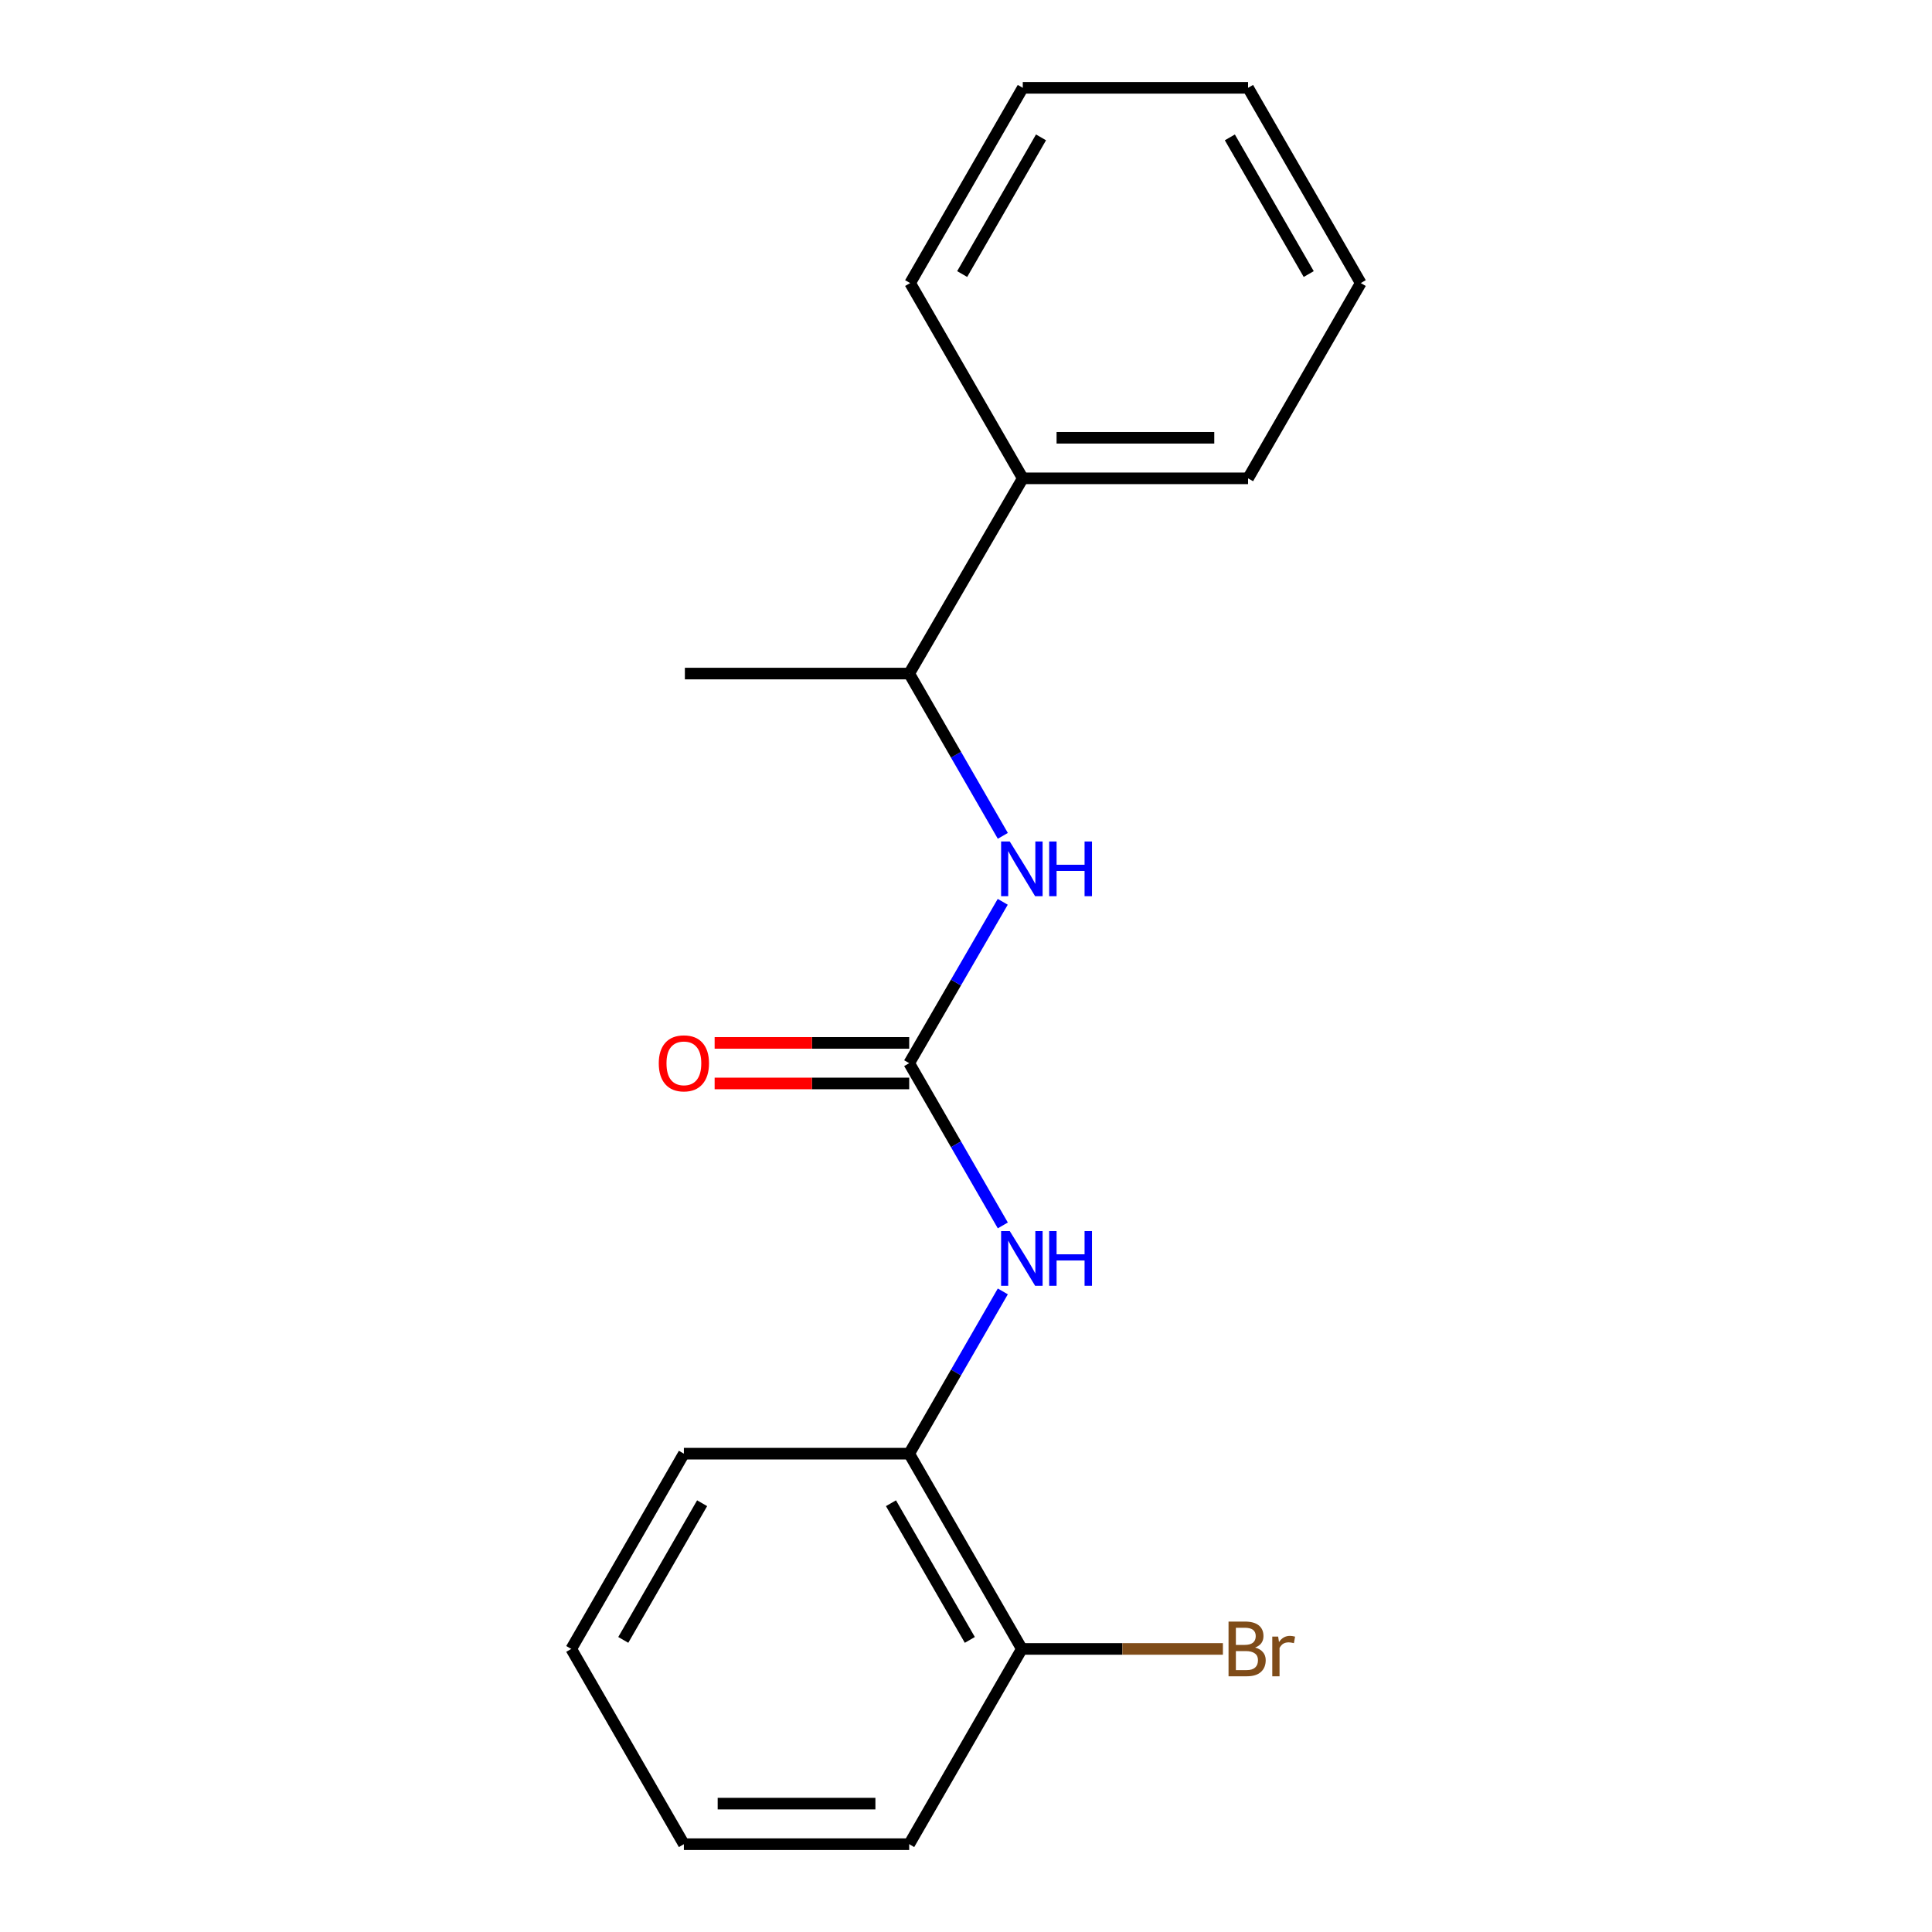 <?xml version='1.0' encoding='iso-8859-1'?>
<svg version='1.1' baseProfile='full'
              xmlns='http://www.w3.org/2000/svg'
                      xmlns:rdkit='http://www.rdkit.org/xml'
                      xmlns:xlink='http://www.w3.org/1999/xlink'
                  xml:space='preserve'
width='1000px' height='1000px' viewBox='0 0 1000 1000'>
<!-- END OF HEADER -->
<rect style='opacity:1.0;fill:#FFFFFF;stroke:none' width='1000' height='1000' x='0' y='0'> </rect>
<path class='bond-0' d='M 470.6,550.299 L 494.828,592.287' style='fill:none;fill-rule:evenodd;stroke:#000000;stroke-width:6px;stroke-linecap:butt;stroke-linejoin:miter;stroke-opacity:1' />
<path class='bond-0' d='M 494.828,592.287 L 519.057,634.275' style='fill:none;fill-rule:evenodd;stroke:#0000FF;stroke-width:6px;stroke-linecap:butt;stroke-linejoin:miter;stroke-opacity:1' />
<path class='bond-1' d='M 470.6,550.299 L 494.808,508.539' style='fill:none;fill-rule:evenodd;stroke:#000000;stroke-width:6px;stroke-linecap:butt;stroke-linejoin:miter;stroke-opacity:1' />
<path class='bond-1' d='M 494.808,508.539 L 519.017,466.779' style='fill:none;fill-rule:evenodd;stroke:#0000FF;stroke-width:6px;stroke-linecap:butt;stroke-linejoin:miter;stroke-opacity:1' />
<path class='bond-4' d='M 470.6,539.803 L 420.246,539.803' style='fill:none;fill-rule:evenodd;stroke:#000000;stroke-width:6px;stroke-linecap:butt;stroke-linejoin:miter;stroke-opacity:1' />
<path class='bond-4' d='M 420.246,539.803 L 369.893,539.803' style='fill:none;fill-rule:evenodd;stroke:#FF0000;stroke-width:6px;stroke-linecap:butt;stroke-linejoin:miter;stroke-opacity:1' />
<path class='bond-4' d='M 470.6,560.795 L 420.246,560.795' style='fill:none;fill-rule:evenodd;stroke:#000000;stroke-width:6px;stroke-linecap:butt;stroke-linejoin:miter;stroke-opacity:1' />
<path class='bond-4' d='M 420.246,560.795 L 369.893,560.795' style='fill:none;fill-rule:evenodd;stroke:#FF0000;stroke-width:6px;stroke-linecap:butt;stroke-linejoin:miter;stroke-opacity:1' />
<path class='bond-2' d='M 519.058,668.429 L 494.829,710.423' style='fill:none;fill-rule:evenodd;stroke:#0000FF;stroke-width:6px;stroke-linecap:butt;stroke-linejoin:miter;stroke-opacity:1' />
<path class='bond-2' d='M 494.829,710.423 L 470.6,752.416' style='fill:none;fill-rule:evenodd;stroke:#000000;stroke-width:6px;stroke-linecap:butt;stroke-linejoin:miter;stroke-opacity:1' />
<path class='bond-3' d='M 519.059,432.635 L 494.829,390.636' style='fill:none;fill-rule:evenodd;stroke:#0000FF;stroke-width:6px;stroke-linecap:butt;stroke-linejoin:miter;stroke-opacity:1' />
<path class='bond-3' d='M 494.829,390.636 L 470.6,348.636' style='fill:none;fill-rule:evenodd;stroke:#000000;stroke-width:6px;stroke-linecap:butt;stroke-linejoin:miter;stroke-opacity:1' />
<path class='bond-5' d='M 470.6,752.416 L 528.911,853.481' style='fill:none;fill-rule:evenodd;stroke:#000000;stroke-width:6px;stroke-linecap:butt;stroke-linejoin:miter;stroke-opacity:1' />
<path class='bond-5' d='M 461.164,778.067 L 501.981,848.812' style='fill:none;fill-rule:evenodd;stroke:#000000;stroke-width:6px;stroke-linecap:butt;stroke-linejoin:miter;stroke-opacity:1' />
<path class='bond-8' d='M 470.6,752.416 L 353.978,752.416' style='fill:none;fill-rule:evenodd;stroke:#000000;stroke-width:6px;stroke-linecap:butt;stroke-linejoin:miter;stroke-opacity:1' />
<path class='bond-6' d='M 470.6,348.636 L 529.389,247.584' style='fill:none;fill-rule:evenodd;stroke:#000000;stroke-width:6px;stroke-linecap:butt;stroke-linejoin:miter;stroke-opacity:1' />
<path class='bond-9' d='M 470.6,348.636 L 354.491,348.636' style='fill:none;fill-rule:evenodd;stroke:#000000;stroke-width:6px;stroke-linecap:butt;stroke-linejoin:miter;stroke-opacity:1' />
<path class='bond-7' d='M 528.911,853.481 L 580.942,853.481' style='fill:none;fill-rule:evenodd;stroke:#000000;stroke-width:6px;stroke-linecap:butt;stroke-linejoin:miter;stroke-opacity:1' />
<path class='bond-7' d='M 580.942,853.481 L 632.974,853.481' style='fill:none;fill-rule:evenodd;stroke:#7F4C19;stroke-width:6px;stroke-linecap:butt;stroke-linejoin:miter;stroke-opacity:1' />
<path class='bond-10' d='M 528.911,853.481 L 470.6,954.545' style='fill:none;fill-rule:evenodd;stroke:#000000;stroke-width:6px;stroke-linecap:butt;stroke-linejoin:miter;stroke-opacity:1' />
<path class='bond-11' d='M 529.389,247.584 L 645.999,247.584' style='fill:none;fill-rule:evenodd;stroke:#000000;stroke-width:6px;stroke-linecap:butt;stroke-linejoin:miter;stroke-opacity:1' />
<path class='bond-11' d='M 546.88,226.592 L 628.507,226.592' style='fill:none;fill-rule:evenodd;stroke:#000000;stroke-width:6px;stroke-linecap:butt;stroke-linejoin:miter;stroke-opacity:1' />
<path class='bond-12' d='M 529.389,247.584 L 471.089,146.519' style='fill:none;fill-rule:evenodd;stroke:#000000;stroke-width:6px;stroke-linecap:butt;stroke-linejoin:miter;stroke-opacity:1' />
<path class='bond-13' d='M 353.978,752.416 L 295.678,853.481' style='fill:none;fill-rule:evenodd;stroke:#000000;stroke-width:6px;stroke-linecap:butt;stroke-linejoin:miter;stroke-opacity:1' />
<path class='bond-13' d='M 363.416,778.065 L 322.607,848.81' style='fill:none;fill-rule:evenodd;stroke:#000000;stroke-width:6px;stroke-linecap:butt;stroke-linejoin:miter;stroke-opacity:1' />
<path class='bond-18' d='M 470.6,954.545 L 353.978,954.545' style='fill:none;fill-rule:evenodd;stroke:#000000;stroke-width:6px;stroke-linecap:butt;stroke-linejoin:miter;stroke-opacity:1' />
<path class='bond-18' d='M 453.106,933.554 L 371.471,933.554' style='fill:none;fill-rule:evenodd;stroke:#000000;stroke-width:6px;stroke-linecap:butt;stroke-linejoin:miter;stroke-opacity:1' />
<path class='bond-15' d='M 645.999,247.584 L 704.322,146.519' style='fill:none;fill-rule:evenodd;stroke:#000000;stroke-width:6px;stroke-linecap:butt;stroke-linejoin:miter;stroke-opacity:1' />
<path class='bond-16' d='M 471.089,146.519 L 529.389,45.455' style='fill:none;fill-rule:evenodd;stroke:#000000;stroke-width:6px;stroke-linecap:butt;stroke-linejoin:miter;stroke-opacity:1' />
<path class='bond-16' d='M 498.018,141.849 L 538.827,71.103' style='fill:none;fill-rule:evenodd;stroke:#000000;stroke-width:6px;stroke-linecap:butt;stroke-linejoin:miter;stroke-opacity:1' />
<path class='bond-14' d='M 295.678,853.481 L 353.978,954.545' style='fill:none;fill-rule:evenodd;stroke:#000000;stroke-width:6px;stroke-linecap:butt;stroke-linejoin:miter;stroke-opacity:1' />
<path class='bond-19' d='M 704.322,146.519 L 645.999,45.455' style='fill:none;fill-rule:evenodd;stroke:#000000;stroke-width:6px;stroke-linecap:butt;stroke-linejoin:miter;stroke-opacity:1' />
<path class='bond-19' d='M 677.391,141.852 L 636.566,71.106' style='fill:none;fill-rule:evenodd;stroke:#000000;stroke-width:6px;stroke-linecap:butt;stroke-linejoin:miter;stroke-opacity:1' />
<path class='bond-17' d='M 529.389,45.455 L 645.999,45.455' style='fill:none;fill-rule:evenodd;stroke:#000000;stroke-width:6px;stroke-linecap:butt;stroke-linejoin:miter;stroke-opacity:1' />
<path  class='atom-1' d='M 522.651 637.192
L 531.931 652.192
Q 532.851 653.672, 534.331 656.352
Q 535.811 659.032, 535.891 659.192
L 535.891 637.192
L 539.651 637.192
L 539.651 665.512
L 535.771 665.512
L 525.811 649.112
Q 524.651 647.192, 523.411 644.992
Q 522.211 642.792, 521.851 642.112
L 521.851 665.512
L 518.171 665.512
L 518.171 637.192
L 522.651 637.192
' fill='#0000FF'/>
<path  class='atom-1' d='M 543.051 637.192
L 546.891 637.192
L 546.891 649.232
L 561.371 649.232
L 561.371 637.192
L 565.211 637.192
L 565.211 665.512
L 561.371 665.512
L 561.371 652.432
L 546.891 652.432
L 546.891 665.512
L 543.051 665.512
L 543.051 637.192
' fill='#0000FF'/>
<path  class='atom-2' d='M 522.651 435.553
L 531.931 450.553
Q 532.851 452.033, 534.331 454.713
Q 535.811 457.393, 535.891 457.553
L 535.891 435.553
L 539.651 435.553
L 539.651 463.873
L 535.771 463.873
L 525.811 447.473
Q 524.651 445.553, 523.411 443.353
Q 522.211 441.153, 521.851 440.473
L 521.851 463.873
L 518.171 463.873
L 518.171 435.553
L 522.651 435.553
' fill='#0000FF'/>
<path  class='atom-2' d='M 543.051 435.553
L 546.891 435.553
L 546.891 447.593
L 561.371 447.593
L 561.371 435.553
L 565.211 435.553
L 565.211 463.873
L 561.371 463.873
L 561.371 450.793
L 546.891 450.793
L 546.891 463.873
L 543.051 463.873
L 543.051 435.553
' fill='#0000FF'/>
<path  class='atom-5' d='M 340.978 550.379
Q 340.978 543.579, 344.338 539.779
Q 347.698 535.979, 353.978 535.979
Q 360.258 535.979, 363.618 539.779
Q 366.978 543.579, 366.978 550.379
Q 366.978 557.259, 363.578 561.179
Q 360.178 565.059, 353.978 565.059
Q 347.738 565.059, 344.338 561.179
Q 340.978 557.299, 340.978 550.379
M 353.978 561.859
Q 358.298 561.859, 360.618 558.979
Q 362.978 556.059, 362.978 550.379
Q 362.978 544.819, 360.618 542.019
Q 358.298 539.179, 353.978 539.179
Q 349.658 539.179, 347.298 541.979
Q 344.978 544.779, 344.978 550.379
Q 344.978 556.099, 347.298 558.979
Q 349.658 561.859, 353.978 561.859
' fill='#FF0000'/>
<path  class='atom-8' d='M 649.649 852.761
Q 652.369 853.521, 653.729 855.201
Q 655.129 856.841, 655.129 859.281
Q 655.129 863.201, 652.609 865.441
Q 650.129 867.641, 645.409 867.641
L 635.889 867.641
L 635.889 839.321
L 644.249 839.321
Q 649.089 839.321, 651.529 841.281
Q 653.969 843.241, 653.969 846.841
Q 653.969 851.121, 649.649 852.761
M 639.689 842.521
L 639.689 851.401
L 644.249 851.401
Q 647.049 851.401, 648.489 850.281
Q 649.969 849.121, 649.969 846.841
Q 649.969 842.521, 644.249 842.521
L 639.689 842.521
M 645.409 864.441
Q 648.169 864.441, 649.649 863.121
Q 651.129 861.801, 651.129 859.281
Q 651.129 856.961, 649.489 855.801
Q 647.889 854.601, 644.809 854.601
L 639.689 854.601
L 639.689 864.441
L 645.409 864.441
' fill='#7F4C19'/>
<path  class='atom-8' d='M 661.569 847.081
L 662.009 849.921
Q 664.169 846.721, 667.689 846.721
Q 668.809 846.721, 670.329 847.121
L 669.729 850.481
Q 668.009 850.081, 667.049 850.081
Q 665.369 850.081, 664.249 850.761
Q 663.169 851.401, 662.289 852.961
L 662.289 867.641
L 658.529 867.641
L 658.529 847.081
L 661.569 847.081
' fill='#7F4C19'/>
</svg>
